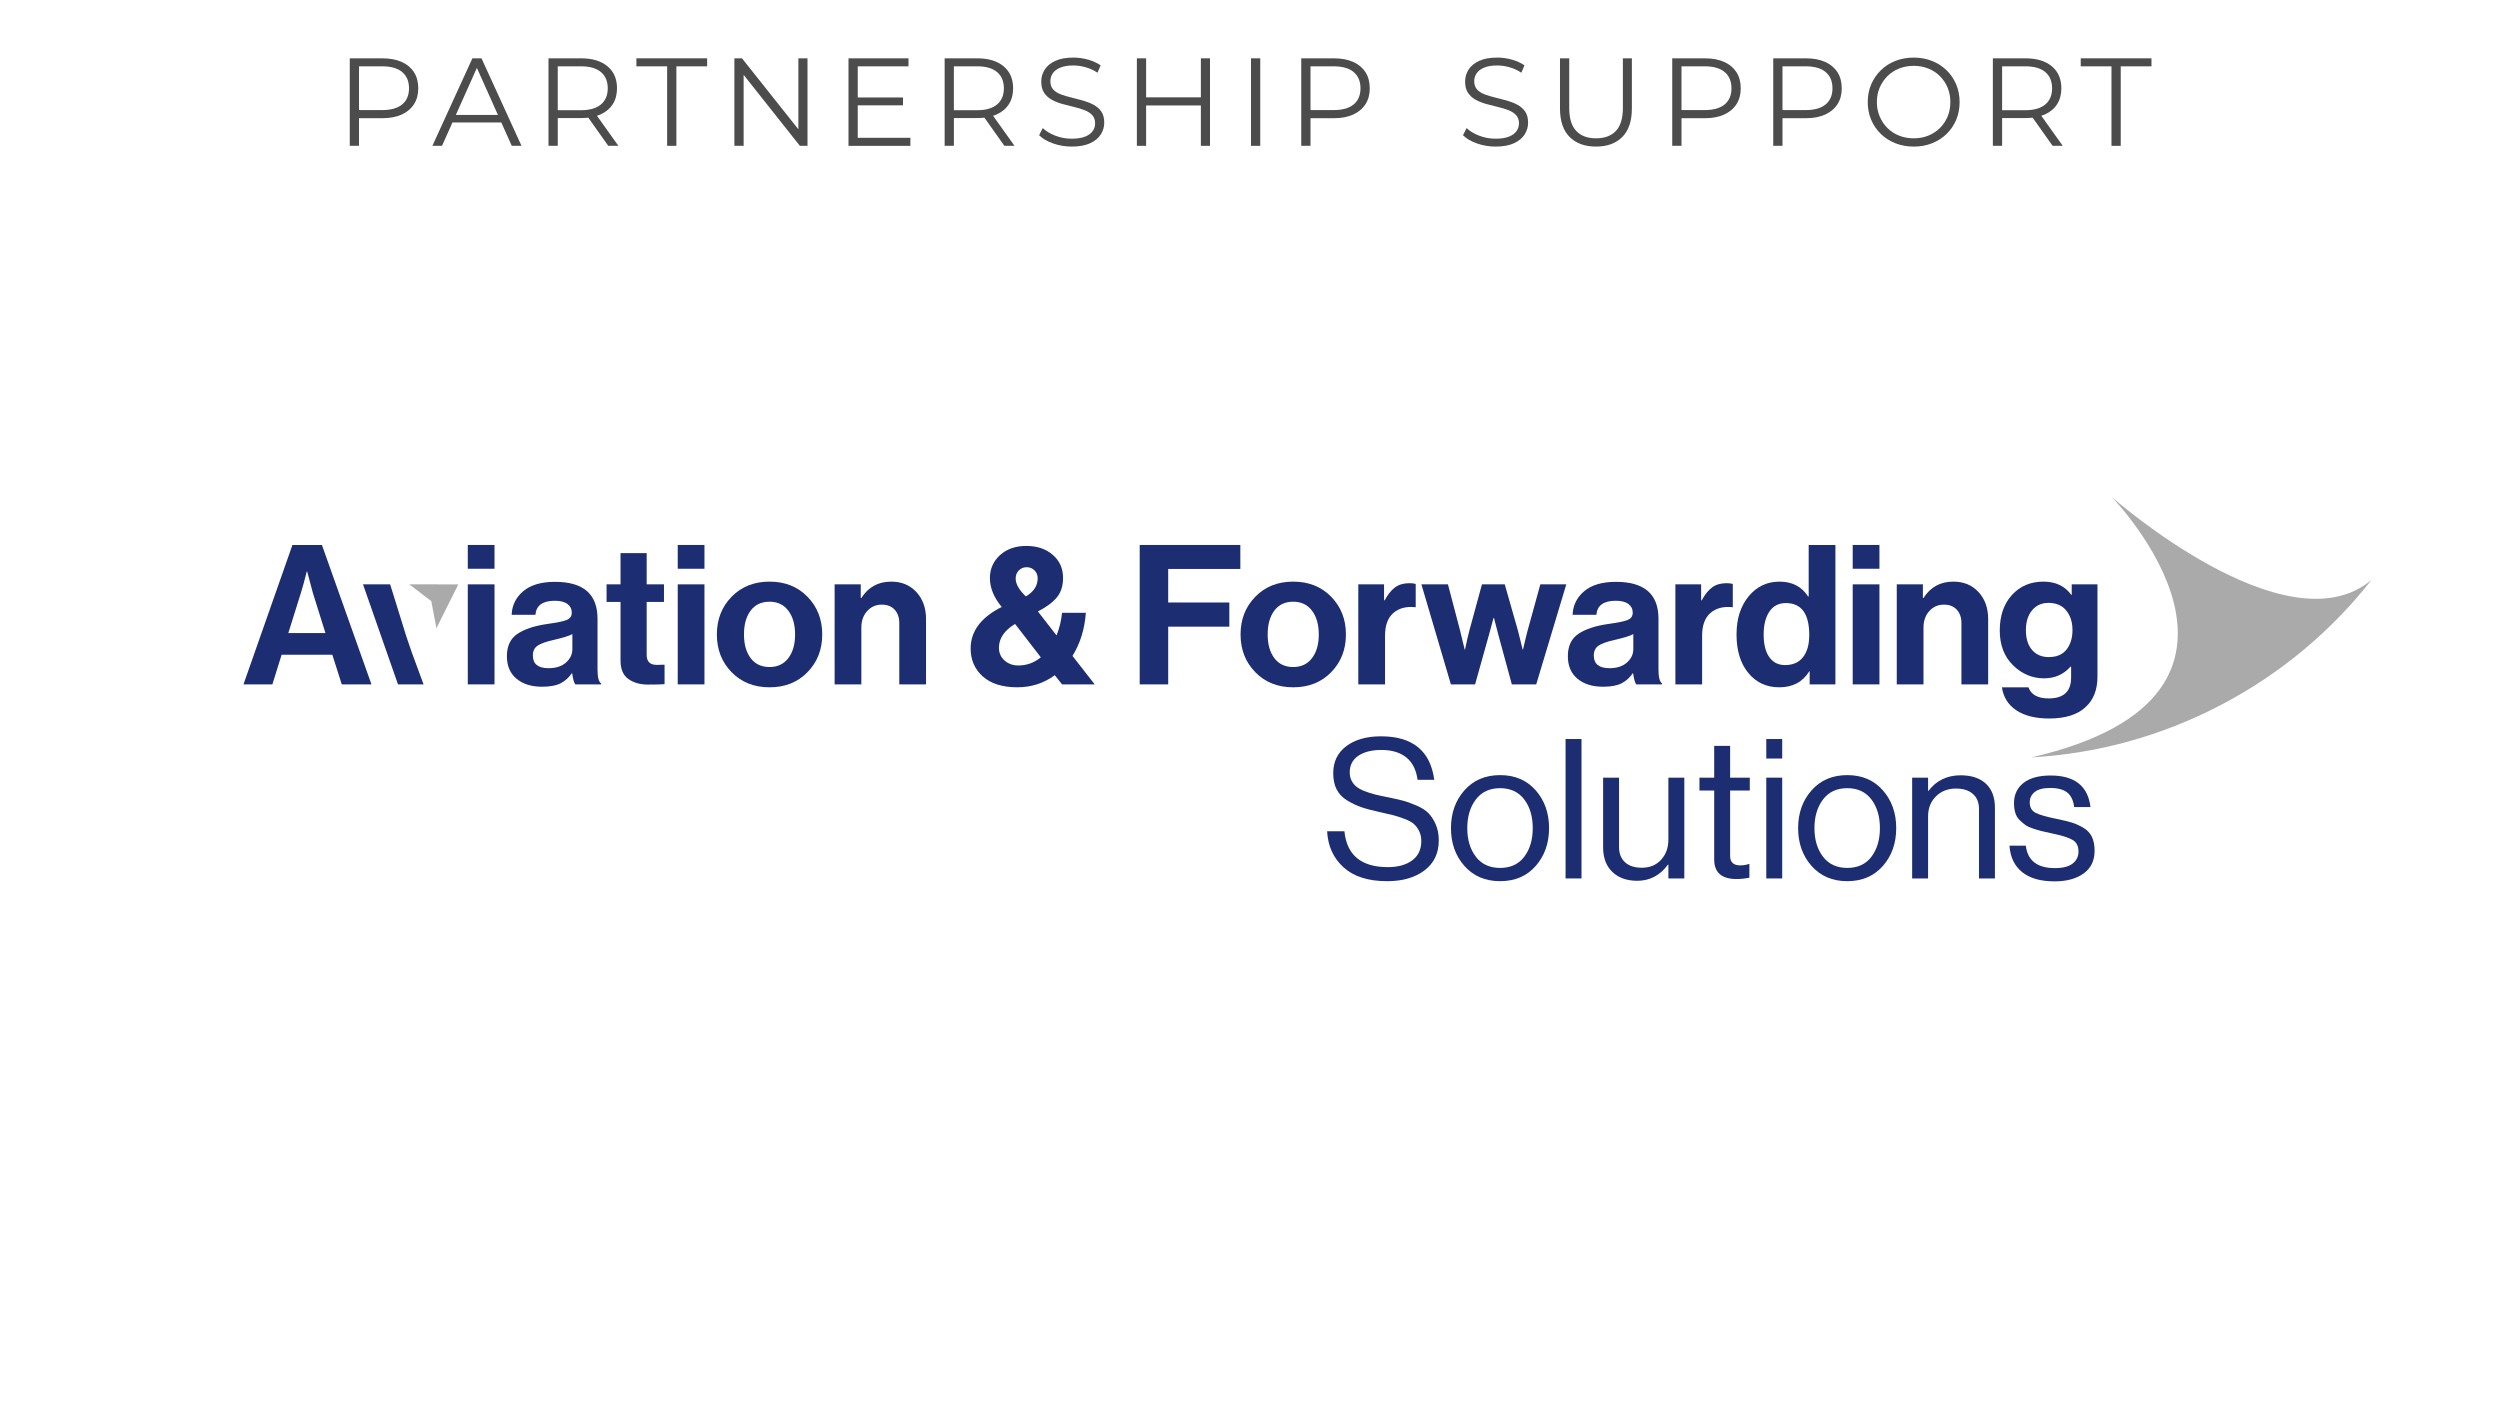 <?xml version="1.0" encoding="UTF-8"?> <svg xmlns="http://www.w3.org/2000/svg" viewBox="0 0 240 136"><defs><style> .cls-1 { fill: #aaa; } .cls-1, .cls-2, .cls-3, .cls-4 { stroke-width: 0px; } .cls-2 { fill: none; } .cls-3 { fill: #000; } .cls-5 { opacity: .7; } .cls-4 { fill: #1c2d72; } </style></defs><g id="Layer_1" data-name="Layer 1"><g><g><path class="cls-4" d="M23.374,65.701l4.699-13.384h2.831l4.756,13.384h-2.85l-.906-2.845h-4.869l-.887,2.845h-2.774ZM28.885,56.921l-1.208,3.856h3.567l-1.208-3.856-.547-2.059h-.038c-.226.899-.415,1.585-.566,2.059Z"></path><path class="cls-4" d="M38.208,65.701l-3.359-9.603h2.605l1.547,4.979.524,1.535,1.137,3.088h-2.453Z"></path><path class="cls-4" d="M44.907,54.6v-2.284h2.566v2.284h-2.566ZM44.907,65.701v-9.603h2.566v9.603h-2.566Z"></path><path class="cls-4" d="M55.23,65.701c-.126-.162-.226-.518-.302-1.067h-.038c-.277.412-.629.73-1.057.955-.428.225-1.026.337-1.793.337-1.019,0-1.837-.255-2.453-.767-.617-.511-.925-1.235-.925-2.171,0-.973.34-1.688,1.019-2.143.679-.455,1.635-.77,2.869-.945.906-.125,1.522-.253,1.849-.384.327-.131.491-.365.491-.702,0-.349-.139-.627-.415-.833-.277-.206-.679-.309-1.208-.309-1.17,0-1.793.449-1.868,1.348h-2.283c.038-.911.409-1.666,1.113-2.265.705-.599,1.724-.899,3.057-.899,2.718,0,4.076,1.179,4.076,3.538v4.886c0,.724.113,1.167.34,1.329v.094h-2.472ZM52.664,64.147c.705,0,1.261-.181,1.67-.543.409-.362.613-.792.613-1.292v-1.441c-.277.162-.875.349-1.793.562-.73.162-1.246.346-1.547.552-.302.206-.453.521-.453.945,0,.811.503,1.217,1.51,1.217Z"></path><path class="cls-4" d="M58.231,57.783v-1.685h1.34v-2.995h2.51v2.995h1.661v1.685h-1.661v5.091c0,.636.321.955.962.955l.755-.019v1.872c-.39.025-.925.038-1.604.038-.742,0-1.365-.178-1.868-.534-.503-.356-.755-.945-.755-1.769v-5.634h-1.34Z"></path><path class="cls-4" d="M65.062,54.6v-2.284h2.566v2.284h-2.566ZM65.062,65.701v-9.603h2.566v9.603h-2.566Z"></path><path class="cls-4" d="M77.518,64.531c-.944.967-2.158,1.451-3.642,1.451-1.485,0-2.699-.483-3.642-1.451-.944-.967-1.415-2.174-1.415-3.622,0-1.448.472-2.655,1.415-3.622.944-.967,2.158-1.451,3.642-1.451,1.484,0,2.699.484,3.642,1.451.944.967,1.416,2.175,1.416,3.622,0,1.448-.472,2.655-1.416,3.622ZM73.876,64.035c.767,0,1.368-.284,1.802-.852.434-.568.651-1.326.651-2.274,0-.948-.217-1.709-.651-2.284-.434-.574-1.035-.861-1.802-.861-.78,0-1.384.284-1.812.852-.428.568-.642,1.332-.642,2.293,0,.949.214,1.706.642,2.274.428.568,1.032.852,1.812.852Z"></path><path class="cls-4" d="M82.632,56.098v1.31h.056c.667-1.048,1.623-1.572,2.869-1.572.994,0,1.799.334,2.416,1.002.616.668.925,1.532.925,2.592v6.271h-2.567v-5.896c0-.524-.148-.948-.443-1.273-.296-.324-.708-.487-1.236-.487-.566,0-1.035.206-1.406.618-.371.412-.557.942-.557,1.591v5.447h-2.566v-9.603h2.51Z"></path><path class="cls-4" d="M97.673,65.981c-1.434,0-2.541-.346-3.321-1.039-.78-.693-1.17-1.588-1.17-2.686,0-1.66.994-2.989,2.982-3.987-.755-.911-1.132-1.834-1.132-2.77,0-.886.324-1.622.972-2.209.648-.586,1.488-.88,2.52-.88,1.031,0,1.878.284,2.538.852.661.568.991,1.307.991,2.218,0,.774-.201,1.401-.604,1.881-.403.481-1.007.927-1.812,1.338l1.793,2.302c.276-.699.453-1.422.528-2.171h2.284c-.113,1.56-.541,2.939-1.283,4.137l2.132,2.733h-3.133l-.698-.88c-1.057.774-2.252,1.16-3.586,1.16ZM97.767,63.885c.805,0,1.522-.262,2.151-.786l-2.472-3.201c-1.032.624-1.547,1.385-1.547,2.284,0,.499.179.908.538,1.226.358.318.802.477,1.331.477ZM97.503,55.536c0,.524.327,1.098.981,1.722.755-.449,1.132-1.029,1.132-1.741,0-.312-.104-.568-.311-.767-.207-.199-.456-.299-.745-.299-.302,0-.554.103-.755.309-.201.206-.302.465-.302.777Z"></path><path class="cls-4" d="M109.411,65.701v-13.384h9.662v2.302h-6.926v3.22h5.869v2.321h-5.869v5.541h-2.736Z"></path><path class="cls-4" d="M127.793,64.531c-.944.967-2.158,1.451-3.642,1.451-1.485,0-2.699-.483-3.642-1.451-.944-.967-1.415-2.174-1.415-3.622,0-1.448.472-2.655,1.415-3.622.944-.967,2.158-1.451,3.642-1.451,1.484,0,2.699.484,3.642,1.451.944.967,1.416,2.175,1.416,3.622,0,1.448-.472,2.655-1.416,3.622ZM124.15,64.035c.767,0,1.368-.284,1.802-.852.434-.568.651-1.326.651-2.274,0-.948-.217-1.709-.651-2.284-.434-.574-1.035-.861-1.802-.861-.78,0-1.384.284-1.812.852-.428.568-.642,1.332-.642,2.293,0,.949.214,1.706.642,2.274.428.568,1.032.852,1.812.852Z"></path><path class="cls-4" d="M132.869,56.098v1.535h.057c.302-.562.635-.976,1-1.245.365-.268.824-.402,1.378-.402.264,0,.465.025.604.075v2.228h-.057c-.868-.087-1.566.1-2.095.562-.528.462-.793,1.186-.793,2.171v4.68h-2.566v-9.603h2.472Z"></path><path class="cls-4" d="M139.286,65.701l-2.831-9.603h2.548l1.17,4.455.434,1.797h.038c.138-.686.276-1.292.415-1.816l1.208-4.436h2.189l1.264,4.436.453,1.816h.038c.151-.674.295-1.273.434-1.797l1.227-4.455h2.491l-2.887,9.603h-2.34l-1.283-4.717-.434-1.666h-.038c-.164.599-.315,1.154-.453,1.666l-1.321,4.717h-2.321Z"></path><path class="cls-4" d="M157.082,65.701c-.126-.162-.226-.518-.302-1.067h-.038c-.277.412-.629.73-1.057.955-.428.225-1.026.337-1.793.337-1.019,0-1.837-.255-2.453-.767-.617-.511-.925-1.235-.925-2.171,0-.973.34-1.688,1.019-2.143.679-.455,1.635-.77,2.869-.945.906-.125,1.522-.253,1.849-.384.327-.131.491-.365.491-.702,0-.349-.139-.627-.415-.833-.277-.206-.679-.309-1.208-.309-1.17,0-1.793.449-1.868,1.348h-2.283c.038-.911.409-1.666,1.113-2.265.705-.599,1.724-.899,3.057-.899,2.718,0,4.076,1.179,4.076,3.538v4.886c0,.724.113,1.167.34,1.329v.094h-2.472ZM154.515,64.147c.705,0,1.261-.181,1.67-.543.409-.362.613-.792.613-1.292v-1.441c-.277.162-.875.349-1.793.562-.73.162-1.246.346-1.547.552-.302.206-.453.521-.453.945,0,.811.503,1.217,1.51,1.217Z"></path><path class="cls-4" d="M163.309,56.098v1.535h.057c.302-.562.635-.976,1-1.245.365-.268.824-.402,1.378-.402.264,0,.465.025.604.075v2.228h-.057c-.868-.087-1.566.1-2.095.562-.528.462-.793,1.186-.793,2.171v4.68h-2.566v-9.603h2.472Z"></path><path class="cls-4" d="M170.802,65.981c-1.22,0-2.208-.459-2.963-1.376-.755-.917-1.132-2.149-1.132-3.697,0-1.498.387-2.717,1.16-3.659.774-.942,1.765-1.413,2.973-1.413s2.12.475,2.737,1.423h.056v-4.942h2.567v13.384h-2.472v-1.254h-.038c-.629,1.023-1.592,1.535-2.887,1.535ZM171.368,63.847c.755,0,1.331-.256,1.727-.767.396-.512.594-1.217.594-2.115,0-2.046-.749-3.07-2.246-3.07-.692,0-1.221.275-1.585.824-.365.549-.547,1.279-.547,2.19,0,.936.179,1.66.538,2.171.359.512.865.767,1.519.767Z"></path><path class="cls-4" d="M177.86,54.6v-2.284h2.566v2.284h-2.566ZM177.86,65.701v-9.603h2.566v9.603h-2.566Z"></path><path class="cls-4" d="M184.597,56.098v1.31h.056c.667-1.048,1.623-1.572,2.869-1.572.994,0,1.799.334,2.416,1.002.616.668.925,1.532.925,2.592v6.271h-2.567v-5.896c0-.524-.148-.948-.443-1.273-.296-.324-.708-.487-1.236-.487-.566,0-1.035.206-1.406.618-.371.412-.557.942-.557,1.591v5.447h-2.566v-9.603h2.51Z"></path><path class="cls-4" d="M196.713,68.976c-1.309,0-2.356-.262-3.142-.786-.786-.524-1.249-1.26-1.387-2.209h2.548c.252.711.899,1.067,1.944,1.067,1.434,0,2.151-.668,2.151-2.003v-1.048h-.056c-.667.749-1.51,1.123-2.529,1.123-1.145,0-2.142-.418-2.991-1.254-.849-.836-1.274-1.947-1.274-3.332,0-1.423.39-2.561,1.17-3.416.78-.855,1.786-1.282,3.019-1.282,1.17,0,2.063.424,2.68,1.273h.038v-1.011h2.472v8.873c0,1.248-.384,2.221-1.151,2.92-.78.724-1.944,1.086-3.491,1.086ZM196.675,63.08c.767,0,1.34-.243,1.717-.73s.566-1.111.566-1.872c0-.749-.198-1.369-.594-1.862-.396-.493-.966-.739-1.708-.739-.654,0-1.18.237-1.576.711-.396.474-.594,1.111-.594,1.909,0,.811.198,1.445.594,1.9.396.456.928.683,1.595.683Z"></path></g><g><path class="cls-4" d="M133.16,84.593c-1.812,0-3.205-.443-4.18-1.329-.975-.886-1.501-2.041-1.576-3.463h1.661c.226,2.296,1.616,3.444,4.171,3.444.969,0,1.746-.215,2.331-.645.585-.43.878-1.051.878-1.862,0-.362-.069-.68-.208-.955-.139-.274-.305-.499-.5-.674-.195-.174-.488-.337-.878-.487-.39-.15-.752-.268-1.085-.356-.334-.087-.79-.193-1.368-.318-.692-.15-1.265-.302-1.717-.459-.453-.156-.906-.371-1.359-.645-.453-.274-.79-.627-1.01-1.058-.22-.43-.33-.951-.33-1.563,0-1.098.418-1.962,1.255-2.592.836-.63,1.947-.945,3.331-.945,3.032,0,4.737,1.392,5.114,4.174h-1.604c-.126-.948-.485-1.663-1.076-2.143-.592-.48-1.39-.721-2.397-.721-.931,0-1.67.187-2.218.562-.547.374-.821.905-.821,1.591,0,.3.059.565.179.796.119.231.276.424.472.58.195.156.453.297.774.421.321.125.638.228.953.309.314.081.698.165,1.151.253.629.125,1.145.241,1.547.346.403.106.849.266,1.34.478.491.212.871.456,1.142.73.27.275.503.634.698,1.076.195.443.293.958.293,1.544,0,1.223-.456,2.18-1.368,2.873-.912.693-2.111,1.039-3.595,1.039Z"></path><path class="cls-4" d="M147.427,83.133c-.856.973-1.994,1.46-3.416,1.46-1.422,0-2.564-.487-3.425-1.46-.862-.973-1.293-2.184-1.293-3.631s.431-2.658,1.293-3.631c.862-.973,2.003-1.46,3.425-1.46,1.422,0,2.56.487,3.416,1.46.855.973,1.283,2.184,1.283,3.631s-.428,2.658-1.283,3.631ZM141.68,82.244c.547.718,1.324,1.076,2.331,1.076,1.006,0,1.78-.359,2.321-1.076s.812-1.631.812-2.742c0-1.123-.274-2.043-.821-2.761-.547-.717-1.318-1.076-2.312-1.076-1.007,0-1.783.362-2.331,1.085-.547.724-.821,1.641-.821,2.752,0,1.111.274,2.025.821,2.742Z"></path><path class="cls-4" d="M150.295,84.331v-13.384h1.529v13.384h-1.529Z"></path><path class="cls-4" d="M161.694,84.331h-1.529v-1.329h-.038c-.767,1.036-1.749,1.554-2.944,1.554-1.007,0-1.806-.284-2.397-.851-.591-.568-.887-1.351-.887-2.35v-6.701h1.529v6.664c0,.624.192,1.111.576,1.46.384.35.921.524,1.613.524.767,0,1.384-.256,1.85-.767.465-.511.698-1.154.698-1.928v-5.953h1.529v9.677Z"></path><path class="cls-4" d="M163.147,75.889v-1.235h1.416v-3.051h1.529v3.051h1.887v1.235h-1.887v6.289c0,.599.327.899.981.899.276,0,.547-.044.811-.131h.057v1.31c-.415.087-.824.131-1.227.131-1.434,0-2.151-.624-2.151-1.872v-6.626h-1.416Z"></path><path class="cls-4" d="M169.563,72.819v-1.872h1.529v1.872h-1.529ZM169.563,84.331v-9.677h1.529v9.677h-1.529Z"></path><path class="cls-4" d="M180.754,83.133c-.856.973-1.994,1.46-3.416,1.46-1.422,0-2.564-.487-3.425-1.46-.862-.973-1.293-2.184-1.293-3.631s.431-2.658,1.293-3.631c.862-.973,2.003-1.46,3.425-1.46,1.422,0,2.56.487,3.416,1.46.855.973,1.283,2.184,1.283,3.631s-.428,2.658-1.283,3.631ZM175.008,82.244c.547.718,1.324,1.076,2.331,1.076,1.006,0,1.78-.359,2.321-1.076s.812-1.631.812-2.742c0-1.123-.274-2.043-.821-2.761-.547-.717-1.318-1.076-2.312-1.076-1.007,0-1.783.362-2.331,1.085-.547.724-.821,1.641-.821,2.752,0,1.111.274,2.025.821,2.742Z"></path><path class="cls-4" d="M185.095,74.653v1.273h.038c.755-.998,1.786-1.498,3.095-1.498,1.031,0,1.837.269,2.416.805.579.537.868,1.304.868,2.303v6.795h-1.529v-6.664c0-.624-.195-1.107-.585-1.451-.39-.343-.931-.515-1.623-.515-.78,0-1.422.25-1.925.749-.503.499-.755,1.142-.755,1.928v5.952h-1.529v-9.677h1.529Z"></path><path class="cls-4" d="M197.23,84.611c-1.334,0-2.369-.296-3.104-.889-.736-.593-1.142-1.438-1.217-2.536h1.567c.176,1.435,1.107,2.153,2.793,2.153.767,0,1.337-.147,1.708-.44.371-.293.557-.677.557-1.151,0-.511-.183-.88-.547-1.104-.365-.225-1.032-.437-2-.636-.403-.087-.721-.159-.953-.215-.233-.056-.513-.137-.84-.243-.327-.106-.582-.225-.764-.356-.183-.131-.368-.29-.557-.477-.189-.187-.324-.418-.406-.693-.082-.275-.123-.581-.123-.918,0-.823.305-1.472.915-1.947.61-.474,1.475-.711,2.595-.711,2.315,0,3.592,1.011,3.831,3.032h-1.566c-.075-.636-.296-1.101-.661-1.395-.365-.293-.912-.44-1.642-.44-.667,0-1.161.128-1.481.384-.321.256-.481.59-.481,1.001,0,.475.189.808.566,1.002.377.194,1.063.39,2.057.59.604.125,1.079.241,1.425.347.346.106.708.268,1.085.487s.654.508.83.87c.176.362.264.811.264,1.348,0,.948-.352,1.675-1.057,2.181-.705.505-1.636.758-2.793.758Z"></path></g><path class="cls-1" d="M227.668,55.665c-3.793,4.839-8.648,8.972-14.448,12.006-5.831,3.054-12.025,4.691-18.196,5.037,26.212-6.054,7.694-25.004,7.694-25.004,0,0,16.806,14.847,24.95,7.961Z"></path><polygon class="cls-1" points="44 56.1 41.898 60.307 41.402 57.706 39.297 56.098 44 56.1 44 56.1"></polygon></g></g><g id="txt"><g class="cls-5"><path class="cls-3" d="M33.577,14V5.6h3.144c.712,0,1.324.114,1.836.342.512.229.906.557,1.182.984.276.428.414.946.414,1.554,0,.593-.138,1.103-.414,1.53-.275.428-.67.758-1.182.99-.512.231-1.124.348-1.836.348h-2.652l.396-.42v3.072h-.888ZM34.465,11l-.396-.433h2.628c.841,0,1.479-.182,1.914-.546.437-.363.654-.878.654-1.542,0-.672-.218-1.191-.654-1.56-.436-.368-1.073-.552-1.914-.552h-2.628l.396-.42v5.052Z"></path><path class="cls-3" d="M41.509,14l3.84-8.4h.876l3.84,8.4h-.936l-3.528-7.884h.36l-3.528,7.884h-.924ZM43.021,11.756l.264-.72h4.885l.264.72h-5.412Z"></path><path class="cls-3" d="M52.656,14V5.6h3.145c1.063,0,1.901.254,2.514.762.612.509.918,1.215.918,2.118,0,.593-.138,1.103-.414,1.53s-.67.756-1.182.984c-.513.228-1.124.342-1.836.342h-2.652l.396-.408v3.072h-.888ZM53.544,11l-.396-.42h2.628c.84,0,1.478-.185,1.914-.553.436-.367.654-.884.654-1.548,0-.672-.219-1.191-.654-1.56-.437-.368-1.074-.552-1.914-.552h-2.628l.396-.42v5.052ZM58.393,14l-2.16-3.048h.96l2.172,3.048h-.972Z"></path><path class="cls-3" d="M64.045,14v-7.632h-2.952v-.769h6.792v.769h-2.952v7.632h-.888Z"></path><path class="cls-3" d="M70.501,14V5.6h.731l5.796,7.296h-.384v-7.296h.876v8.4h-.732l-5.783-7.296h.384v7.296h-.888Z"></path><path class="cls-3" d="M81.456,14V5.6h5.76v.769h-4.872v6.863h5.053v.769h-5.94ZM82.248,10.111v-.756h4.44v.756h-4.44Z"></path><path class="cls-3" d="M90.685,14V5.6h3.144c1.063,0,1.902.254,2.514.762.612.509.918,1.215.918,2.118,0,.593-.138,1.103-.414,1.53-.275.428-.67.756-1.182.984-.512.228-1.124.342-1.836.342h-2.652l.396-.408v3.072h-.888ZM91.572,11l-.396-.42h2.628c.841,0,1.479-.185,1.914-.553.437-.367.654-.884.654-1.548,0-.672-.218-1.191-.654-1.56-.436-.368-1.073-.552-1.914-.552h-2.628l.396-.42v5.052ZM96.42,14l-2.16-3.048h.96l2.173,3.048h-.973Z"></path><path class="cls-3" d="M102.876,14.072c-.624,0-1.222-.103-1.794-.307s-1.014-.466-1.326-.786l.349-.684c.296.288.693.53,1.193.726.5.196,1.026.294,1.578.294.528,0,.958-.065,1.29-.197.332-.133.576-.311.732-.534.155-.224.233-.472.233-.744,0-.328-.094-.592-.281-.792-.188-.2-.435-.358-.738-.474-.305-.116-.641-.219-1.008-.307-.368-.088-.736-.182-1.104-.282-.368-.1-.706-.233-1.014-.401-.309-.168-.557-.391-.744-.666-.188-.276-.282-.638-.282-1.086,0-.416.11-.798.33-1.146.22-.348.558-.628,1.014-.84s1.04-.318,1.752-.318c.473,0,.94.066,1.404.198s.864.314,1.2.546l-.3.708c-.36-.239-.742-.416-1.146-.527-.403-.112-.794-.168-1.17-.168-.504,0-.92.067-1.248.203-.328.137-.569.318-.726.547-.156.228-.234.485-.234.773,0,.328.094.592.282.792.188.2.436.356.744.468.308.112.646.213,1.014.301s.734.184,1.099.287c.363.104.699.238,1.008.402.308.164.556.382.744.654.188.271.281.628.281,1.067,0,.408-.111.786-.336,1.135-.224.348-.565.628-1.025.84-.461.212-1.051.318-1.771.318Z"></path><path class="cls-3" d="M109.14,14V5.6h.888v8.4h-.888ZM109.932,10.124v-.78h5.437v.78h-5.437ZM115.284,14V5.6h.876v8.4h-.876Z"></path><path class="cls-3" d="M120.096,14V5.6h.888v8.4h-.888Z"></path><path class="cls-3" d="M124.92,14V5.6h3.144c.712,0,1.324.114,1.836.342.513.229.906.557,1.183.984.275.428.414.946.414,1.554,0,.593-.139,1.103-.414,1.53-.276.428-.67.758-1.183.99-.512.231-1.124.348-1.836.348h-2.651l.396-.42v3.072h-.888ZM125.808,11l-.396-.433h2.628c.84,0,1.478-.182,1.914-.546.436-.363.653-.878.653-1.542,0-.672-.218-1.191-.653-1.56-.437-.368-1.074-.552-1.914-.552h-2.628l.396-.42v5.052Z"></path><path class="cls-3" d="M143.566,14.072c-.624,0-1.222-.103-1.794-.307-.571-.204-1.014-.466-1.325-.786l.348-.684c.296.288.693.53,1.194.726.499.196,1.025.294,1.577.294.528,0,.958-.065,1.29-.197.332-.133.576-.311.732-.534s.234-.472.234-.744c0-.328-.095-.592-.282-.792-.188-.2-.435-.358-.738-.474-.304-.116-.64-.219-1.008-.307s-.736-.182-1.104-.282c-.368-.1-.706-.233-1.014-.401s-.556-.391-.744-.666c-.188-.276-.282-.638-.282-1.086,0-.416.11-.798.33-1.146.221-.348.559-.628,1.015-.84s1.04-.318,1.752-.318c.472,0,.939.066,1.403.198s.864.314,1.2.546l-.3.708c-.36-.239-.742-.416-1.146-.527-.404-.112-.795-.168-1.171-.168-.504,0-.92.067-1.248.203-.328.137-.569.318-.726.547-.156.228-.234.485-.234.773,0,.328.095.592.282.792.188.2.437.356.744.468.308.112.646.213,1.014.301.368.088.734.184,1.099.287.363.104.7.238,1.008.402s.556.382.744.654c.188.271.282.628.282,1.067,0,.408-.112.786-.336,1.135-.225.348-.566.628-1.026.84s-1.05.318-1.771.318Z"></path><path class="cls-3" d="M153.215,14.072c-1.072,0-1.916-.309-2.532-.925-.616-.615-.924-1.527-.924-2.735v-4.812h.888v4.776c0,.992.225,1.724.673,2.195.447.473,1.079.708,1.896.708.824,0,1.46-.235,1.908-.708.448-.472.672-1.203.672-2.195v-4.776h.864v4.812c0,1.208-.307,2.12-.918,2.735-.612.616-1.454.925-2.526.925Z"></path><path class="cls-3" d="M160.535,14V5.6h3.144c.712,0,1.324.114,1.836.342.513.229.906.557,1.183.984.275.428.414.946.414,1.554,0,.593-.139,1.103-.414,1.53-.276.428-.67.758-1.183.99-.512.231-1.124.348-1.836.348h-2.651l.396-.42v3.072h-.888ZM161.423,11l-.396-.433h2.628c.84,0,1.478-.182,1.914-.546.436-.363.653-.878.653-1.542,0-.672-.218-1.191-.653-1.56-.437-.368-1.074-.552-1.914-.552h-2.628l.396-.42v5.052Z"></path><path class="cls-3" d="M170.231,14V5.6h3.144c.712,0,1.324.114,1.836.342.513.229.906.557,1.183.984.275.428.414.946.414,1.554,0,.593-.139,1.103-.414,1.53-.276.428-.67.758-1.183.99-.512.231-1.124.348-1.836.348h-2.651l.396-.42v3.072h-.888ZM171.119,11l-.396-.433h2.628c.84,0,1.478-.182,1.914-.546.436-.363.653-.878.653-1.542,0-.672-.218-1.191-.653-1.56-.437-.368-1.074-.552-1.914-.552h-2.628l.396-.42v5.052Z"></path><path class="cls-3" d="M183.719,14.072c-.632,0-1.218-.106-1.758-.318s-1.008-.512-1.404-.9c-.396-.388-.704-.84-.924-1.355-.221-.517-.33-1.082-.33-1.698s.109-1.182.33-1.698c.22-.516.528-.968.924-1.355.396-.389.862-.688,1.398-.9.535-.212,1.123-.318,1.764-.318.632,0,1.216.106,1.752.318s1.002.51,1.398.895c.396.384.703.836.924,1.355.22.521.33,1.088.33,1.704s-.11,1.184-.33,1.704c-.221.52-.528.972-.924,1.355-.396.385-.862.683-1.398.895s-1.12.318-1.752.318ZM183.719,13.279c.504,0,.97-.085,1.398-.258.428-.172.8-.416,1.115-.731.316-.316.562-.685.738-1.104s.264-.882.264-1.386-.088-.966-.264-1.386-.422-.788-.738-1.104c-.315-.315-.688-.56-1.115-.731-.429-.172-.895-.259-1.398-.259s-.972.087-1.404.259c-.432.172-.806.416-1.122.731-.315.316-.563.685-.744,1.104-.18.42-.27.882-.27,1.386,0,.496.09.956.27,1.38.181.424.429.794.744,1.11.316.315.69.56,1.122.731.433.173.9.258,1.404.258Z"></path><path class="cls-3" d="M191.314,14V5.6h3.144c1.064,0,1.902.254,2.515.762.611.509.918,1.215.918,2.118,0,.593-.139,1.103-.414,1.53-.276.428-.67.756-1.183.984-.512.228-1.124.342-1.836.342h-2.651l.396-.408v3.072h-.888ZM192.202,11l-.396-.42h2.628c.84,0,1.478-.185,1.914-.553.436-.367.653-.884.653-1.548,0-.672-.218-1.191-.653-1.56-.437-.368-1.074-.552-1.914-.552h-2.628l.396-.42v5.052ZM197.05,14l-2.159-3.048h.96l2.172,3.048h-.973Z"></path><path class="cls-3" d="M202.702,14v-7.632h-2.952v-.769h6.792v.769h-2.952v7.632h-.888Z"></path></g></g><g id="border"><rect class="cls-2" width="240" height="136"></rect></g></svg> 
